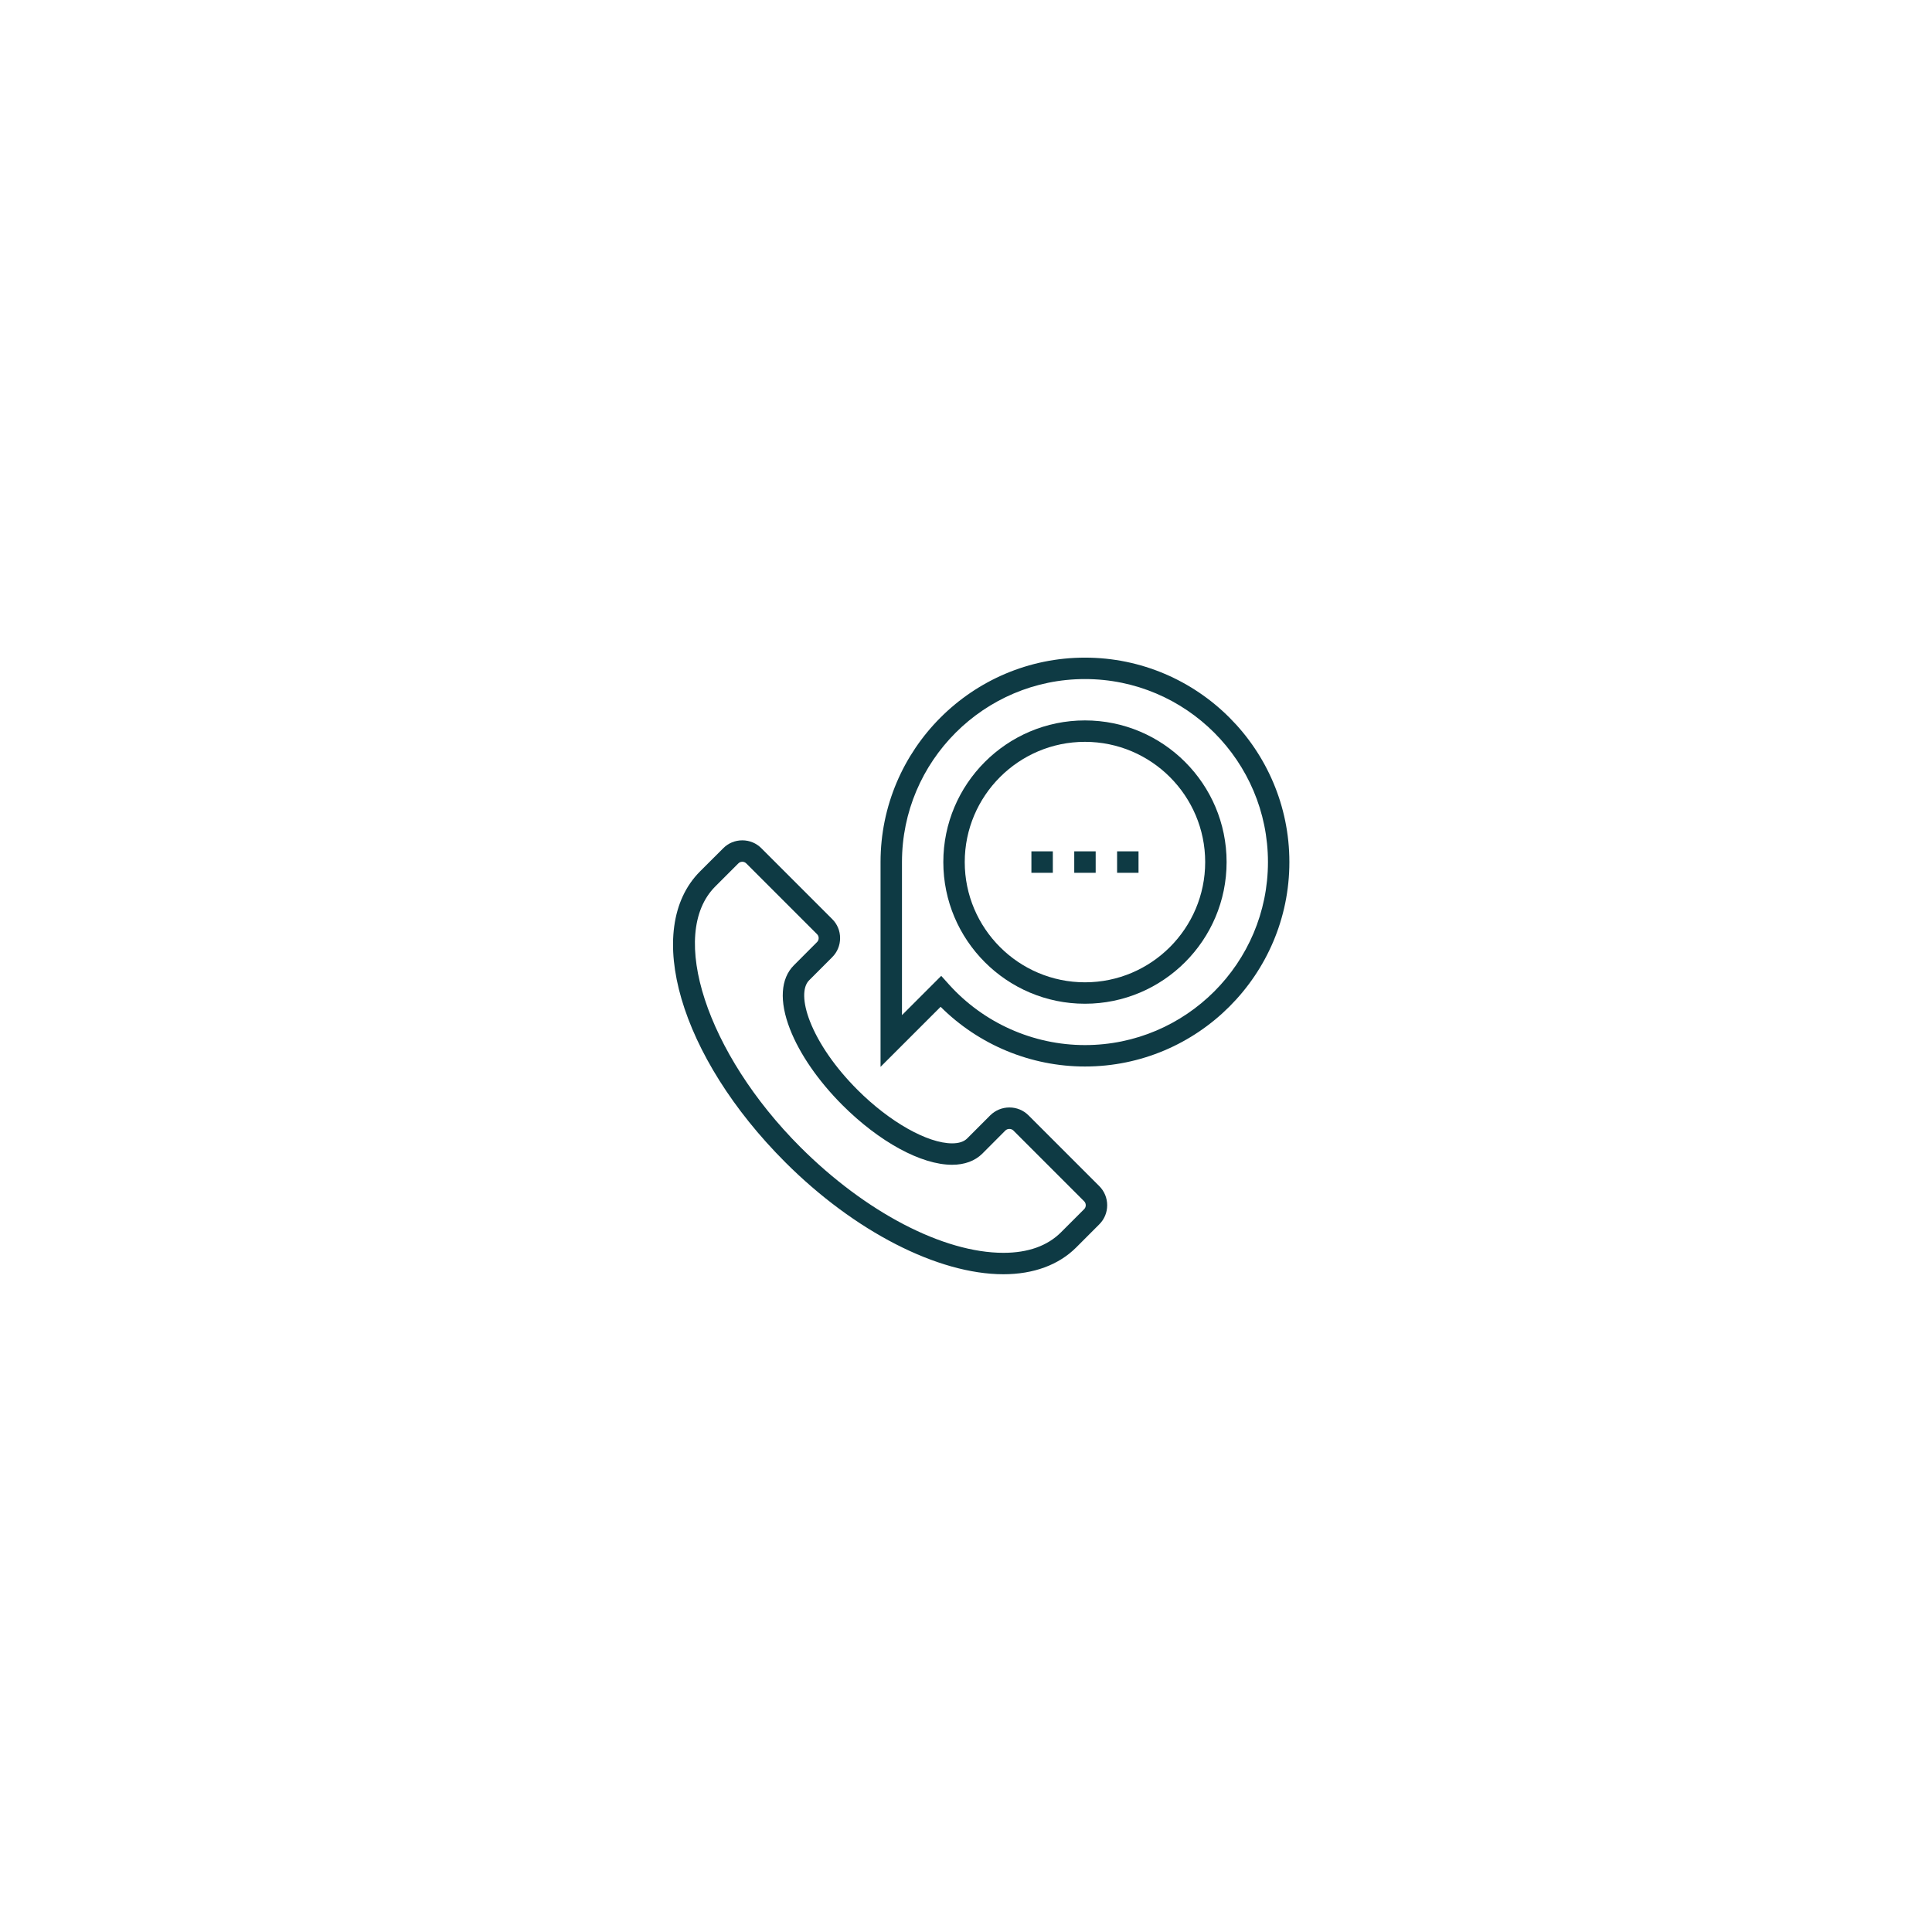 <svg version="1.2" preserveAspectRatio="xMidYMid meet" height="256" viewBox="0 0 192 192" zoomAndPan="magnify" width="256" xmlns:xlink="http://www.w3.org/1999/xlink" xmlns="http://www.w3.org/2000/svg"><defs><clipPath id="490b044807"><path d="M 66 83 L 111 83 L 111 126.855 L 66 126.855 Z M 66 83"></path></clipPath><clipPath id="a8514e105a"><path d="M 87 65.355 L 128.285 65.355 L 128.285 107 L 87 107 Z M 87 65.355"></path></clipPath></defs><g id="d4fe04ca45"><g clip-path="url(#490b044807)" clip-rule="nonzero"><path d="M 99.719 126.633 C 93.211 126.633 84.902 122.367 78.039 115.504 C 67.559 105.027 63.84 92.328 69.574 86.594 L 71.871 84.301 C 72.371 83.793 73.047 83.512 73.77 83.512 C 74.492 83.512 75.168 83.793 75.672 84.305 L 82.699 91.332 C 83.207 91.832 83.488 92.504 83.488 93.227 C 83.488 93.949 83.207 94.625 82.699 95.129 L 80.406 97.426 C 79.73 98.102 79.762 99.621 80.488 101.488 C 81.348 103.695 83.027 106.121 85.227 108.316 C 88.398 111.492 92.176 113.625 94.621 113.625 C 95.289 113.625 95.793 113.461 96.117 113.137 L 98.41 110.84 C 98.922 110.336 99.594 110.059 100.316 110.059 C 101.031 110.059 101.707 110.336 102.211 110.84 L 109.246 117.875 C 109.75 118.379 110.031 119.055 110.031 119.777 C 110.031 120.496 109.75 121.172 109.242 121.676 L 106.949 123.973 C 105.207 125.711 102.707 126.633 99.719 126.633 Z M 73.77 85.641 C 73.621 85.641 73.48 85.699 73.379 85.801 L 71.078 88.102 C 66.352 92.828 70.23 104.688 79.543 114 C 86.023 120.477 93.754 124.504 99.719 124.504 C 102.164 124.504 104.09 123.816 105.441 122.465 L 107.738 120.168 C 107.844 120.066 107.902 119.926 107.902 119.777 C 107.902 119.625 107.844 119.484 107.742 119.383 L 100.707 112.348 C 100.5 112.141 100.125 112.141 99.914 112.348 L 97.625 114.645 C 96.898 115.371 95.859 115.754 94.621 115.754 C 91.555 115.758 87.379 113.48 83.719 109.824 C 81.32 107.422 79.465 104.738 78.504 102.262 C 77.43 99.5 77.57 97.25 78.902 95.922 L 81.195 93.625 C 81.301 93.52 81.359 93.379 81.359 93.227 C 81.359 93.078 81.301 92.941 81.199 92.84 L 74.164 85.805 C 74.055 85.699 73.918 85.641 73.77 85.641 Z M 73.77 85.641" style="stroke:none;fill-rule:nonzero;fill:#0e3a44;fill-opacity:1;"></path></g><g clip-path="url(#a8514e105a)" clip-rule="nonzero"><path d="M 87.508 106.023 L 87.508 85.672 C 87.508 74.469 96.621 65.355 107.82 65.355 C 119.023 65.355 128.137 74.469 128.137 85.672 C 128.137 96.875 119.023 105.988 107.82 105.988 C 102.441 105.988 97.273 103.84 93.477 100.055 Z M 93.539 96.98 L 94.289 97.816 C 97.738 101.656 102.672 103.859 107.824 103.859 C 117.852 103.859 126.008 95.699 126.008 85.672 C 126.008 75.645 117.852 67.484 107.82 67.484 C 97.793 67.484 89.637 75.645 89.637 85.672 L 89.637 100.883 Z M 93.539 96.98" style="stroke:none;fill-rule:nonzero;fill:#0e3a44;fill-opacity:1;"></path></g><path d="M 107.82 99.75 C 100.059 99.75 93.746 93.434 93.746 85.672 C 93.746 77.91 100.059 71.594 107.82 71.594 C 115.586 71.594 121.898 77.91 121.898 85.672 C 121.898 93.434 115.586 99.75 107.82 99.75 Z M 107.82 73.723 C 101.234 73.723 95.875 79.086 95.875 85.672 C 95.875 92.258 101.234 97.621 107.824 97.621 C 114.41 97.621 119.77 92.262 119.77 85.672 C 119.77 79.082 114.41 73.723 107.82 73.723 Z M 107.82 73.723" style="stroke:none;fill-rule:nonzero;fill:#0e3a44;fill-opacity:1;"></path><path d="M 102.5 84.605 L 104.629 84.605 L 104.629 86.738 L 102.5 86.738 Z M 102.5 84.605" style="stroke:none;fill-rule:nonzero;fill:#0e3a44;fill-opacity:1;"></path><path d="M 106.758 84.605 L 108.887 84.605 L 108.887 86.738 L 106.758 86.738 Z M 106.758 84.605" style="stroke:none;fill-rule:nonzero;fill:#0e3a44;fill-opacity:1;"></path><path d="M 111.016 84.605 L 113.145 84.605 L 113.145 86.738 L 111.016 86.738 Z M 111.016 84.605" style="stroke:none;fill-rule:nonzero;fill:#0e3a44;fill-opacity:1;"></path></g></svg>